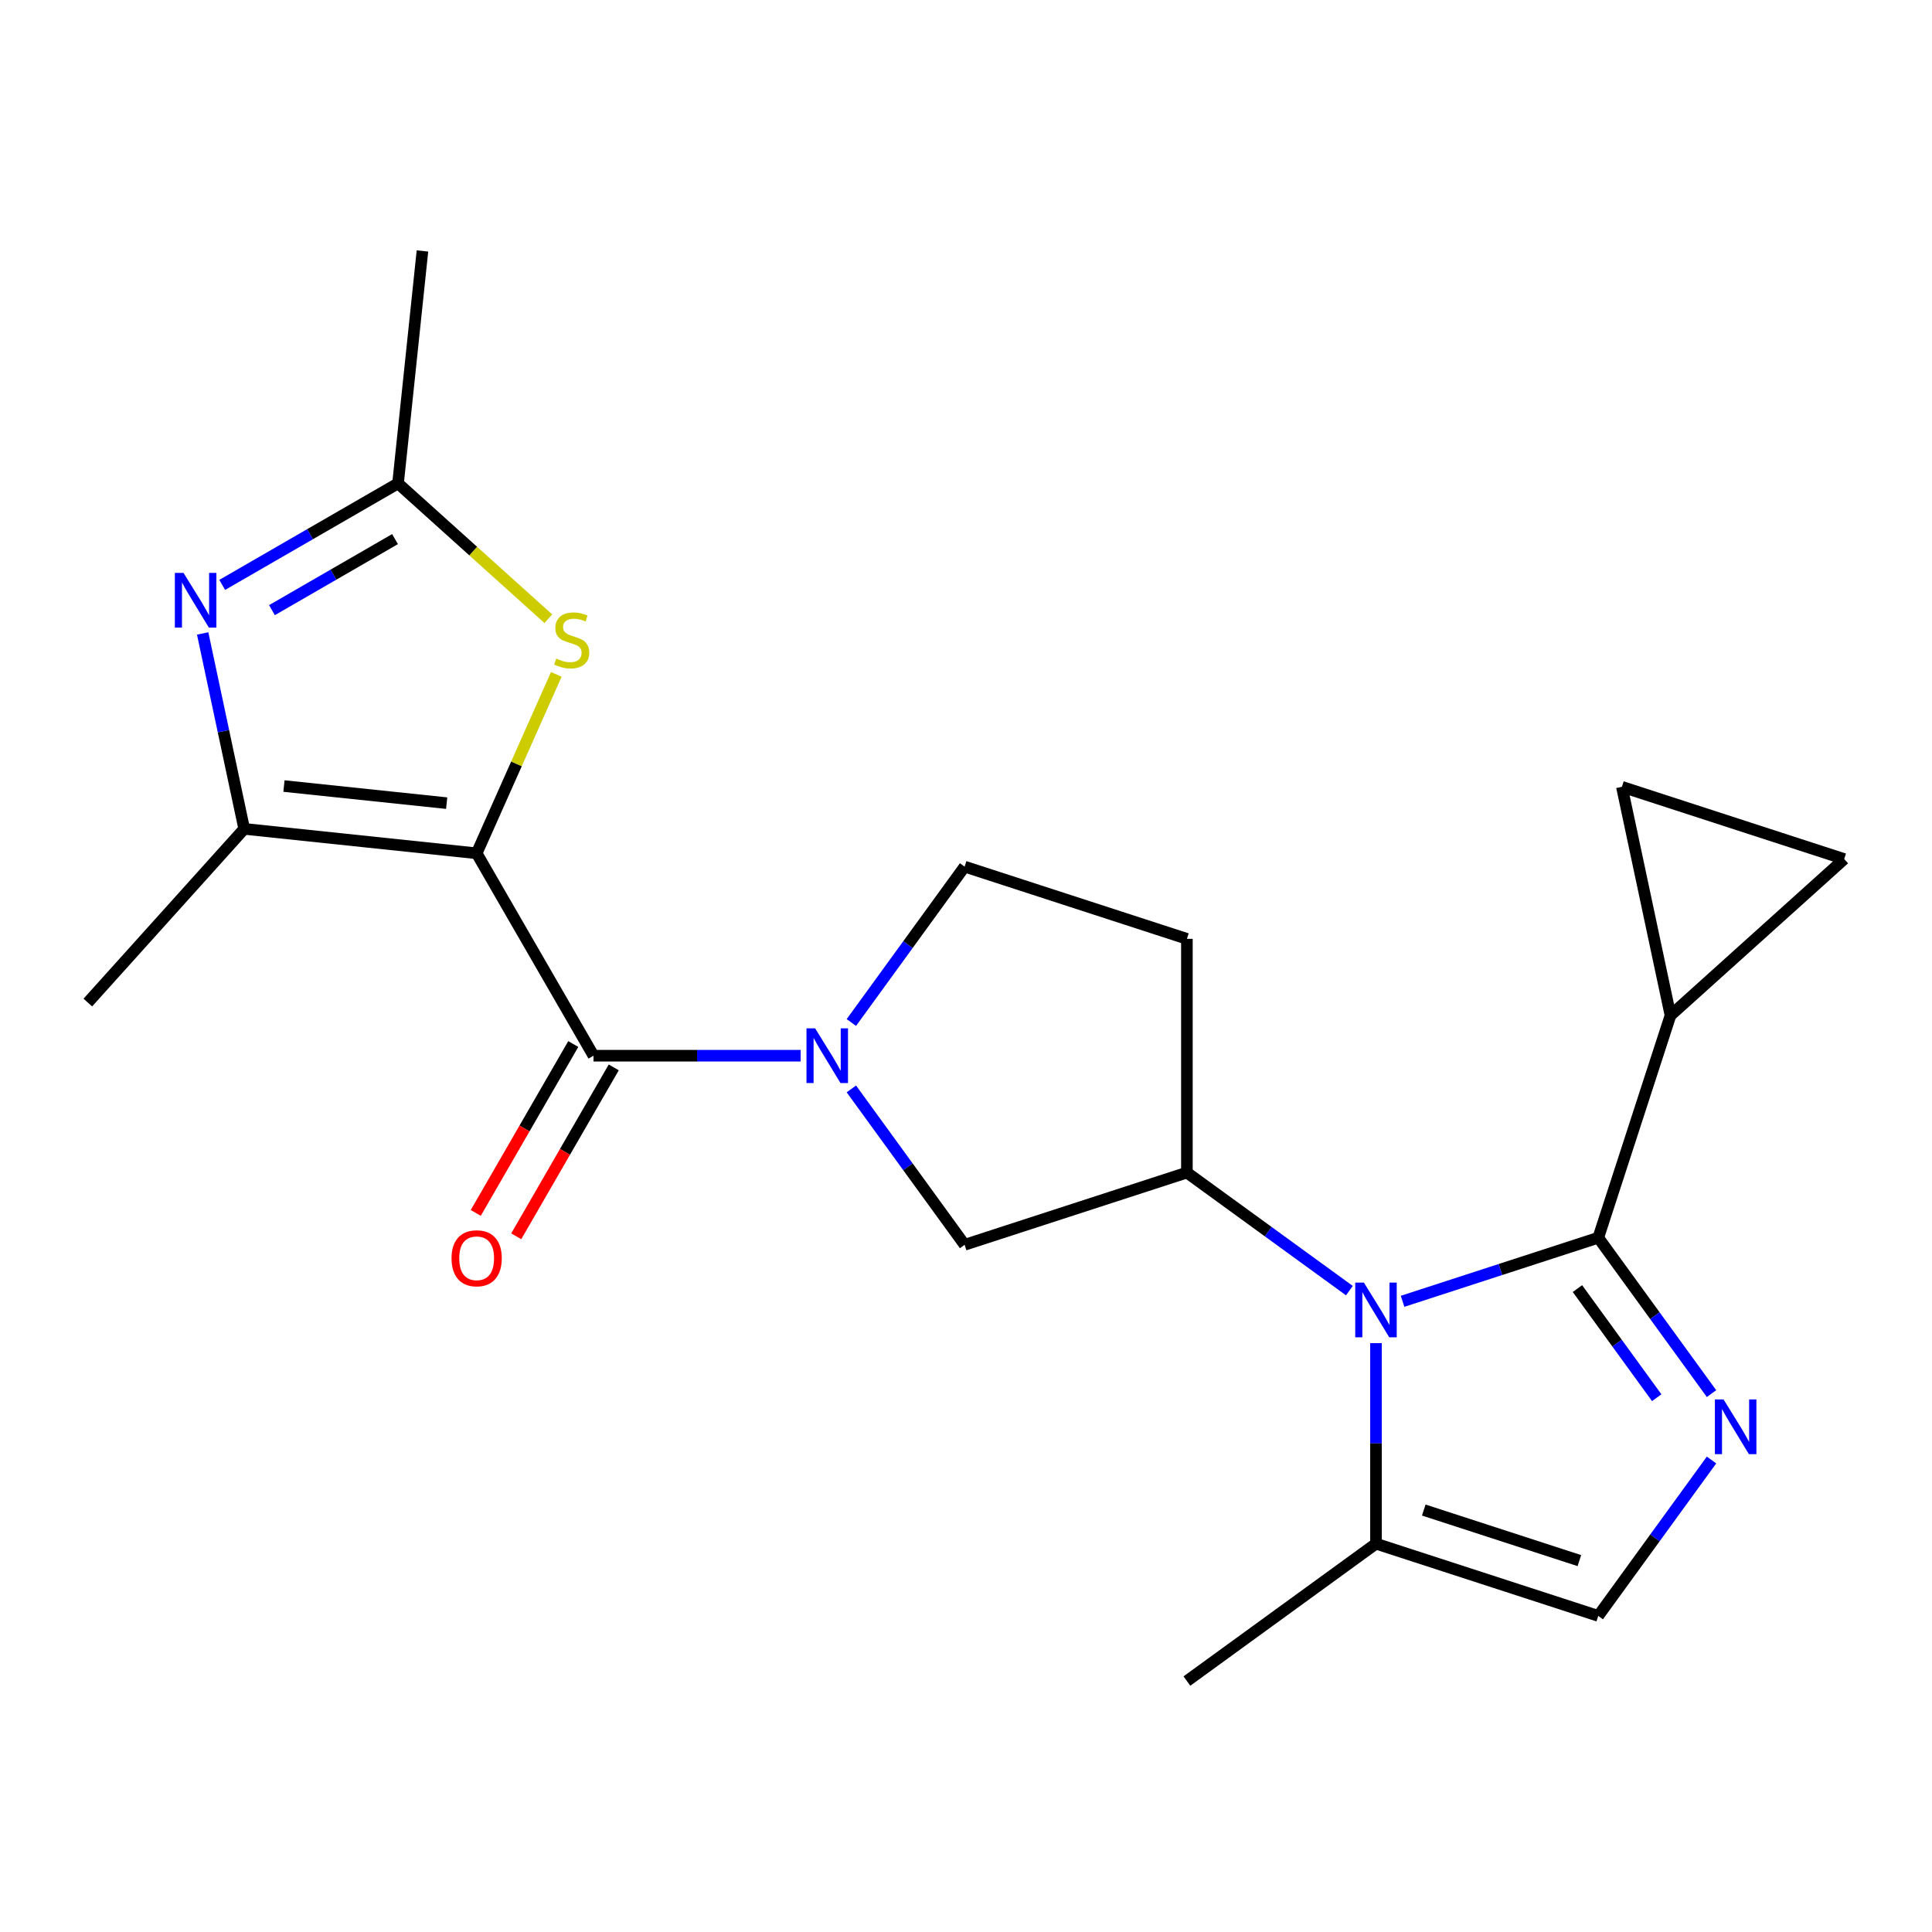 <?xml version='1.0' encoding='iso-8859-1'?>
<svg version='1.1' baseProfile='full'
              xmlns='http://www.w3.org/2000/svg'
                      xmlns:rdkit='http://www.rdkit.org/xml'
                      xmlns:xlink='http://www.w3.org/1999/xlink'
                  xml:space='preserve'
width='1000px' height='1000px' viewBox='0 0 1000 1000'>
<!-- END OF HEADER -->
<rect style='opacity:1.0;fill:#FFFFFF;stroke:none' width='1000' height='1000' x='0' y='0'> </rect>
<path class='bond-2' d='M 246.714,441.666 L 307.201,546.433' style='fill:none;fill-rule:evenodd;stroke:#000000;stroke-width:6px;stroke-linecap:butt;stroke-linejoin:miter;stroke-opacity:1' />
<path class='bond-5' d='M 246.714,441.666 L 126.402,429.021' style='fill:none;fill-rule:evenodd;stroke:#000000;stroke-width:6px;stroke-linecap:butt;stroke-linejoin:miter;stroke-opacity:1' />
<path class='bond-5' d='M 231.196,415.707 L 146.978,406.855' style='fill:none;fill-rule:evenodd;stroke:#000000;stroke-width:6px;stroke-linecap:butt;stroke-linejoin:miter;stroke-opacity:1' />
<path class='bond-7' d='M 246.714,441.666 L 267.331,395.361' style='fill:none;fill-rule:evenodd;stroke:#000000;stroke-width:6px;stroke-linecap:butt;stroke-linejoin:miter;stroke-opacity:1' />
<path class='bond-7' d='M 267.331,395.361 L 287.947,349.055' style='fill:none;fill-rule:evenodd;stroke:#CCCC00;stroke-width:6px;stroke-linecap:butt;stroke-linejoin:miter;stroke-opacity:1' />
<path class='bond-0' d='M 827.261,640.644 L 776.616,657.1' style='fill:none;fill-rule:evenodd;stroke:#000000;stroke-width:6px;stroke-linecap:butt;stroke-linejoin:miter;stroke-opacity:1' />
<path class='bond-0' d='M 776.616,657.1 L 725.971,673.555' style='fill:none;fill-rule:evenodd;stroke:#0000FF;stroke-width:6px;stroke-linecap:butt;stroke-linejoin:miter;stroke-opacity:1' />
<path class='bond-3' d='M 827.261,640.644 L 856.572,680.987' style='fill:none;fill-rule:evenodd;stroke:#000000;stroke-width:6px;stroke-linecap:butt;stroke-linejoin:miter;stroke-opacity:1' />
<path class='bond-3' d='M 856.572,680.987 L 885.883,721.33' style='fill:none;fill-rule:evenodd;stroke:#0000FF;stroke-width:6px;stroke-linecap:butt;stroke-linejoin:miter;stroke-opacity:1' />
<path class='bond-3' d='M 816.48,666.969 L 836.998,695.209' style='fill:none;fill-rule:evenodd;stroke:#000000;stroke-width:6px;stroke-linecap:butt;stroke-linejoin:miter;stroke-opacity:1' />
<path class='bond-3' d='M 836.998,695.209 L 857.515,723.449' style='fill:none;fill-rule:evenodd;stroke:#0000FF;stroke-width:6px;stroke-linecap:butt;stroke-linejoin:miter;stroke-opacity:1' />
<path class='bond-10' d='M 827.261,640.644 L 864.644,525.591' style='fill:none;fill-rule:evenodd;stroke:#000000;stroke-width:6px;stroke-linecap:butt;stroke-linejoin:miter;stroke-opacity:1' />
<path class='bond-1' d='M 698.443,668.027 L 656.39,637.474' style='fill:none;fill-rule:evenodd;stroke:#0000FF;stroke-width:6px;stroke-linecap:butt;stroke-linejoin:miter;stroke-opacity:1' />
<path class='bond-1' d='M 656.39,637.474 L 614.337,606.92' style='fill:none;fill-rule:evenodd;stroke:#000000;stroke-width:6px;stroke-linecap:butt;stroke-linejoin:miter;stroke-opacity:1' />
<path class='bond-11' d='M 712.207,695.212 L 712.207,747.107' style='fill:none;fill-rule:evenodd;stroke:#0000FF;stroke-width:6px;stroke-linecap:butt;stroke-linejoin:miter;stroke-opacity:1' />
<path class='bond-11' d='M 712.207,747.107 L 712.207,799.002' style='fill:none;fill-rule:evenodd;stroke:#000000;stroke-width:6px;stroke-linecap:butt;stroke-linejoin:miter;stroke-opacity:1' />
<path class='bond-4' d='M 307.201,546.433 L 360.806,546.433' style='fill:none;fill-rule:evenodd;stroke:#000000;stroke-width:6px;stroke-linecap:butt;stroke-linejoin:miter;stroke-opacity:1' />
<path class='bond-4' d='M 360.806,546.433 L 414.412,546.433' style='fill:none;fill-rule:evenodd;stroke:#0000FF;stroke-width:6px;stroke-linecap:butt;stroke-linejoin:miter;stroke-opacity:1' />
<path class='bond-18' d='M 296.725,540.384 L 271.488,584.096' style='fill:none;fill-rule:evenodd;stroke:#000000;stroke-width:6px;stroke-linecap:butt;stroke-linejoin:miter;stroke-opacity:1' />
<path class='bond-18' d='M 271.488,584.096 L 246.251,627.807' style='fill:none;fill-rule:evenodd;stroke:#FF0000;stroke-width:6px;stroke-linecap:butt;stroke-linejoin:miter;stroke-opacity:1' />
<path class='bond-18' d='M 317.678,552.482 L 292.441,596.193' style='fill:none;fill-rule:evenodd;stroke:#000000;stroke-width:6px;stroke-linecap:butt;stroke-linejoin:miter;stroke-opacity:1' />
<path class='bond-18' d='M 292.441,596.193 L 267.205,639.905' style='fill:none;fill-rule:evenodd;stroke:#FF0000;stroke-width:6px;stroke-linecap:butt;stroke-linejoin:miter;stroke-opacity:1' />
<path class='bond-24' d='M 885.883,755.699 L 856.572,796.042' style='fill:none;fill-rule:evenodd;stroke:#0000FF;stroke-width:6px;stroke-linecap:butt;stroke-linejoin:miter;stroke-opacity:1' />
<path class='bond-24' d='M 856.572,796.042 L 827.261,836.385' style='fill:none;fill-rule:evenodd;stroke:#000000;stroke-width:6px;stroke-linecap:butt;stroke-linejoin:miter;stroke-opacity:1' />
<path class='bond-13' d='M 440.661,563.618 L 469.972,603.961' style='fill:none;fill-rule:evenodd;stroke:#0000FF;stroke-width:6px;stroke-linecap:butt;stroke-linejoin:miter;stroke-opacity:1' />
<path class='bond-13' d='M 469.972,603.961 L 499.283,644.304' style='fill:none;fill-rule:evenodd;stroke:#000000;stroke-width:6px;stroke-linecap:butt;stroke-linejoin:miter;stroke-opacity:1' />
<path class='bond-17' d='M 440.661,529.249 L 469.972,488.906' style='fill:none;fill-rule:evenodd;stroke:#0000FF;stroke-width:6px;stroke-linecap:butt;stroke-linejoin:miter;stroke-opacity:1' />
<path class='bond-17' d='M 469.972,488.906 L 499.283,448.563' style='fill:none;fill-rule:evenodd;stroke:#000000;stroke-width:6px;stroke-linecap:butt;stroke-linejoin:miter;stroke-opacity:1' />
<path class='bond-6' d='M 126.402,429.021 L 115.653,378.448' style='fill:none;fill-rule:evenodd;stroke:#000000;stroke-width:6px;stroke-linecap:butt;stroke-linejoin:miter;stroke-opacity:1' />
<path class='bond-6' d='M 115.653,378.448 L 104.903,327.874' style='fill:none;fill-rule:evenodd;stroke:#0000FF;stroke-width:6px;stroke-linecap:butt;stroke-linejoin:miter;stroke-opacity:1' />
<path class='bond-19' d='M 126.402,429.021 L 45.455,518.923' style='fill:none;fill-rule:evenodd;stroke:#000000;stroke-width:6px;stroke-linecap:butt;stroke-linejoin:miter;stroke-opacity:1' />
<path class='bond-22' d='M 115.015,302.743 L 160.516,276.473' style='fill:none;fill-rule:evenodd;stroke:#0000FF;stroke-width:6px;stroke-linecap:butt;stroke-linejoin:miter;stroke-opacity:1' />
<path class='bond-22' d='M 160.516,276.473 L 206.017,250.203' style='fill:none;fill-rule:evenodd;stroke:#000000;stroke-width:6px;stroke-linecap:butt;stroke-linejoin:miter;stroke-opacity:1' />
<path class='bond-22' d='M 140.763,315.815 L 172.613,297.426' style='fill:none;fill-rule:evenodd;stroke:#0000FF;stroke-width:6px;stroke-linecap:butt;stroke-linejoin:miter;stroke-opacity:1' />
<path class='bond-22' d='M 172.613,297.426 L 204.464,279.037' style='fill:none;fill-rule:evenodd;stroke:#000000;stroke-width:6px;stroke-linecap:butt;stroke-linejoin:miter;stroke-opacity:1' />
<path class='bond-9' d='M 283.815,320.252 L 244.916,285.227' style='fill:none;fill-rule:evenodd;stroke:#CCCC00;stroke-width:6px;stroke-linecap:butt;stroke-linejoin:miter;stroke-opacity:1' />
<path class='bond-9' d='M 244.916,285.227 L 206.017,250.203' style='fill:none;fill-rule:evenodd;stroke:#000000;stroke-width:6px;stroke-linecap:butt;stroke-linejoin:miter;stroke-opacity:1' />
<path class='bond-8' d='M 614.337,606.92 L 499.283,644.304' style='fill:none;fill-rule:evenodd;stroke:#000000;stroke-width:6px;stroke-linecap:butt;stroke-linejoin:miter;stroke-opacity:1' />
<path class='bond-23' d='M 614.337,606.92 L 614.337,485.946' style='fill:none;fill-rule:evenodd;stroke:#000000;stroke-width:6px;stroke-linecap:butt;stroke-linejoin:miter;stroke-opacity:1' />
<path class='bond-20' d='M 206.017,250.203 L 218.663,129.891' style='fill:none;fill-rule:evenodd;stroke:#000000;stroke-width:6px;stroke-linecap:butt;stroke-linejoin:miter;stroke-opacity:1' />
<path class='bond-14' d='M 864.644,525.591 L 839.492,407.26' style='fill:none;fill-rule:evenodd;stroke:#000000;stroke-width:6px;stroke-linecap:butt;stroke-linejoin:miter;stroke-opacity:1' />
<path class='bond-15' d='M 864.644,525.591 L 954.545,444.643' style='fill:none;fill-rule:evenodd;stroke:#000000;stroke-width:6px;stroke-linecap:butt;stroke-linejoin:miter;stroke-opacity:1' />
<path class='bond-12' d='M 712.207,799.002 L 827.261,836.385' style='fill:none;fill-rule:evenodd;stroke:#000000;stroke-width:6px;stroke-linecap:butt;stroke-linejoin:miter;stroke-opacity:1' />
<path class='bond-12' d='M 736.942,781.599 L 817.479,807.767' style='fill:none;fill-rule:evenodd;stroke:#000000;stroke-width:6px;stroke-linecap:butt;stroke-linejoin:miter;stroke-opacity:1' />
<path class='bond-21' d='M 712.207,799.002 L 614.337,870.109' style='fill:none;fill-rule:evenodd;stroke:#000000;stroke-width:6px;stroke-linecap:butt;stroke-linejoin:miter;stroke-opacity:1' />
<path class='bond-25' d='M 839.492,407.26 L 954.545,444.643' style='fill:none;fill-rule:evenodd;stroke:#000000;stroke-width:6px;stroke-linecap:butt;stroke-linejoin:miter;stroke-opacity:1' />
<path class='bond-16' d='M 614.337,485.946 L 499.283,448.563' style='fill:none;fill-rule:evenodd;stroke:#000000;stroke-width:6px;stroke-linecap:butt;stroke-linejoin:miter;stroke-opacity:1' />
<path  class='atom-2' d='M 705.947 663.868
L 715.227 678.868
Q 716.147 680.348, 717.627 683.028
Q 719.107 685.708, 719.187 685.868
L 719.187 663.868
L 722.947 663.868
L 722.947 692.188
L 719.067 692.188
L 709.107 675.788
Q 707.947 673.868, 706.707 671.668
Q 705.507 669.468, 705.147 668.788
L 705.147 692.188
L 701.467 692.188
L 701.467 663.868
L 705.947 663.868
' fill='#0000FF'/>
<path  class='atom-4' d='M 892.108 724.355
L 901.388 739.355
Q 902.308 740.835, 903.788 743.515
Q 905.268 746.195, 905.348 746.355
L 905.348 724.355
L 909.108 724.355
L 909.108 752.675
L 905.228 752.675
L 895.268 736.275
Q 894.108 734.355, 892.868 732.155
Q 891.668 729.955, 891.308 729.275
L 891.308 752.675
L 887.628 752.675
L 887.628 724.355
L 892.108 724.355
' fill='#0000FF'/>
<path  class='atom-5' d='M 421.916 532.273
L 431.196 547.273
Q 432.116 548.753, 433.596 551.433
Q 435.076 554.113, 435.156 554.273
L 435.156 532.273
L 438.916 532.273
L 438.916 560.593
L 435.036 560.593
L 425.076 544.193
Q 423.916 542.273, 422.676 540.073
Q 421.476 537.873, 421.116 537.193
L 421.116 560.593
L 417.436 560.593
L 417.436 532.273
L 421.916 532.273
' fill='#0000FF'/>
<path  class='atom-7' d='M 94.99 296.53
L 104.27 311.53
Q 105.19 313.01, 106.67 315.69
Q 108.15 318.37, 108.23 318.53
L 108.23 296.53
L 111.99 296.53
L 111.99 324.85
L 108.11 324.85
L 98.15 308.45
Q 96.99 306.53, 95.75 304.33
Q 94.55 302.13, 94.19 301.45
L 94.19 324.85
L 90.51 324.85
L 90.51 296.53
L 94.99 296.53
' fill='#0000FF'/>
<path  class='atom-8' d='M 287.919 340.87
Q 288.239 340.99, 289.559 341.55
Q 290.879 342.11, 292.319 342.47
Q 293.799 342.79, 295.239 342.79
Q 297.919 342.79, 299.479 341.51
Q 301.039 340.19, 301.039 337.91
Q 301.039 336.35, 300.239 335.39
Q 299.479 334.43, 298.279 333.91
Q 297.079 333.39, 295.079 332.79
Q 292.559 332.03, 291.039 331.31
Q 289.559 330.59, 288.479 329.07
Q 287.439 327.55, 287.439 324.99
Q 287.439 321.43, 289.839 319.23
Q 292.279 317.03, 297.079 317.03
Q 300.359 317.03, 304.079 318.59
L 303.159 321.67
Q 299.759 320.27, 297.199 320.27
Q 294.439 320.27, 292.919 321.43
Q 291.399 322.55, 291.439 324.51
Q 291.439 326.03, 292.199 326.95
Q 292.999 327.87, 294.119 328.39
Q 295.279 328.91, 297.199 329.51
Q 299.759 330.31, 301.279 331.11
Q 302.799 331.91, 303.879 333.55
Q 304.999 335.15, 304.999 337.91
Q 304.999 341.83, 302.359 343.95
Q 299.759 346.03, 295.399 346.03
Q 292.879 346.03, 290.959 345.47
Q 289.079 344.95, 286.839 344.03
L 287.919 340.87
' fill='#CCCC00'/>
<path  class='atom-19' d='M 233.714 651.28
Q 233.714 644.48, 237.074 640.68
Q 240.434 636.88, 246.714 636.88
Q 252.994 636.88, 256.354 640.68
Q 259.714 644.48, 259.714 651.28
Q 259.714 658.16, 256.314 662.08
Q 252.914 665.96, 246.714 665.96
Q 240.474 665.96, 237.074 662.08
Q 233.714 658.2, 233.714 651.28
M 246.714 662.76
Q 251.034 662.76, 253.354 659.88
Q 255.714 656.96, 255.714 651.28
Q 255.714 645.72, 253.354 642.92
Q 251.034 640.08, 246.714 640.08
Q 242.394 640.08, 240.034 642.88
Q 237.714 645.68, 237.714 651.28
Q 237.714 657, 240.034 659.88
Q 242.394 662.76, 246.714 662.76
' fill='#FF0000'/>
</svg>
